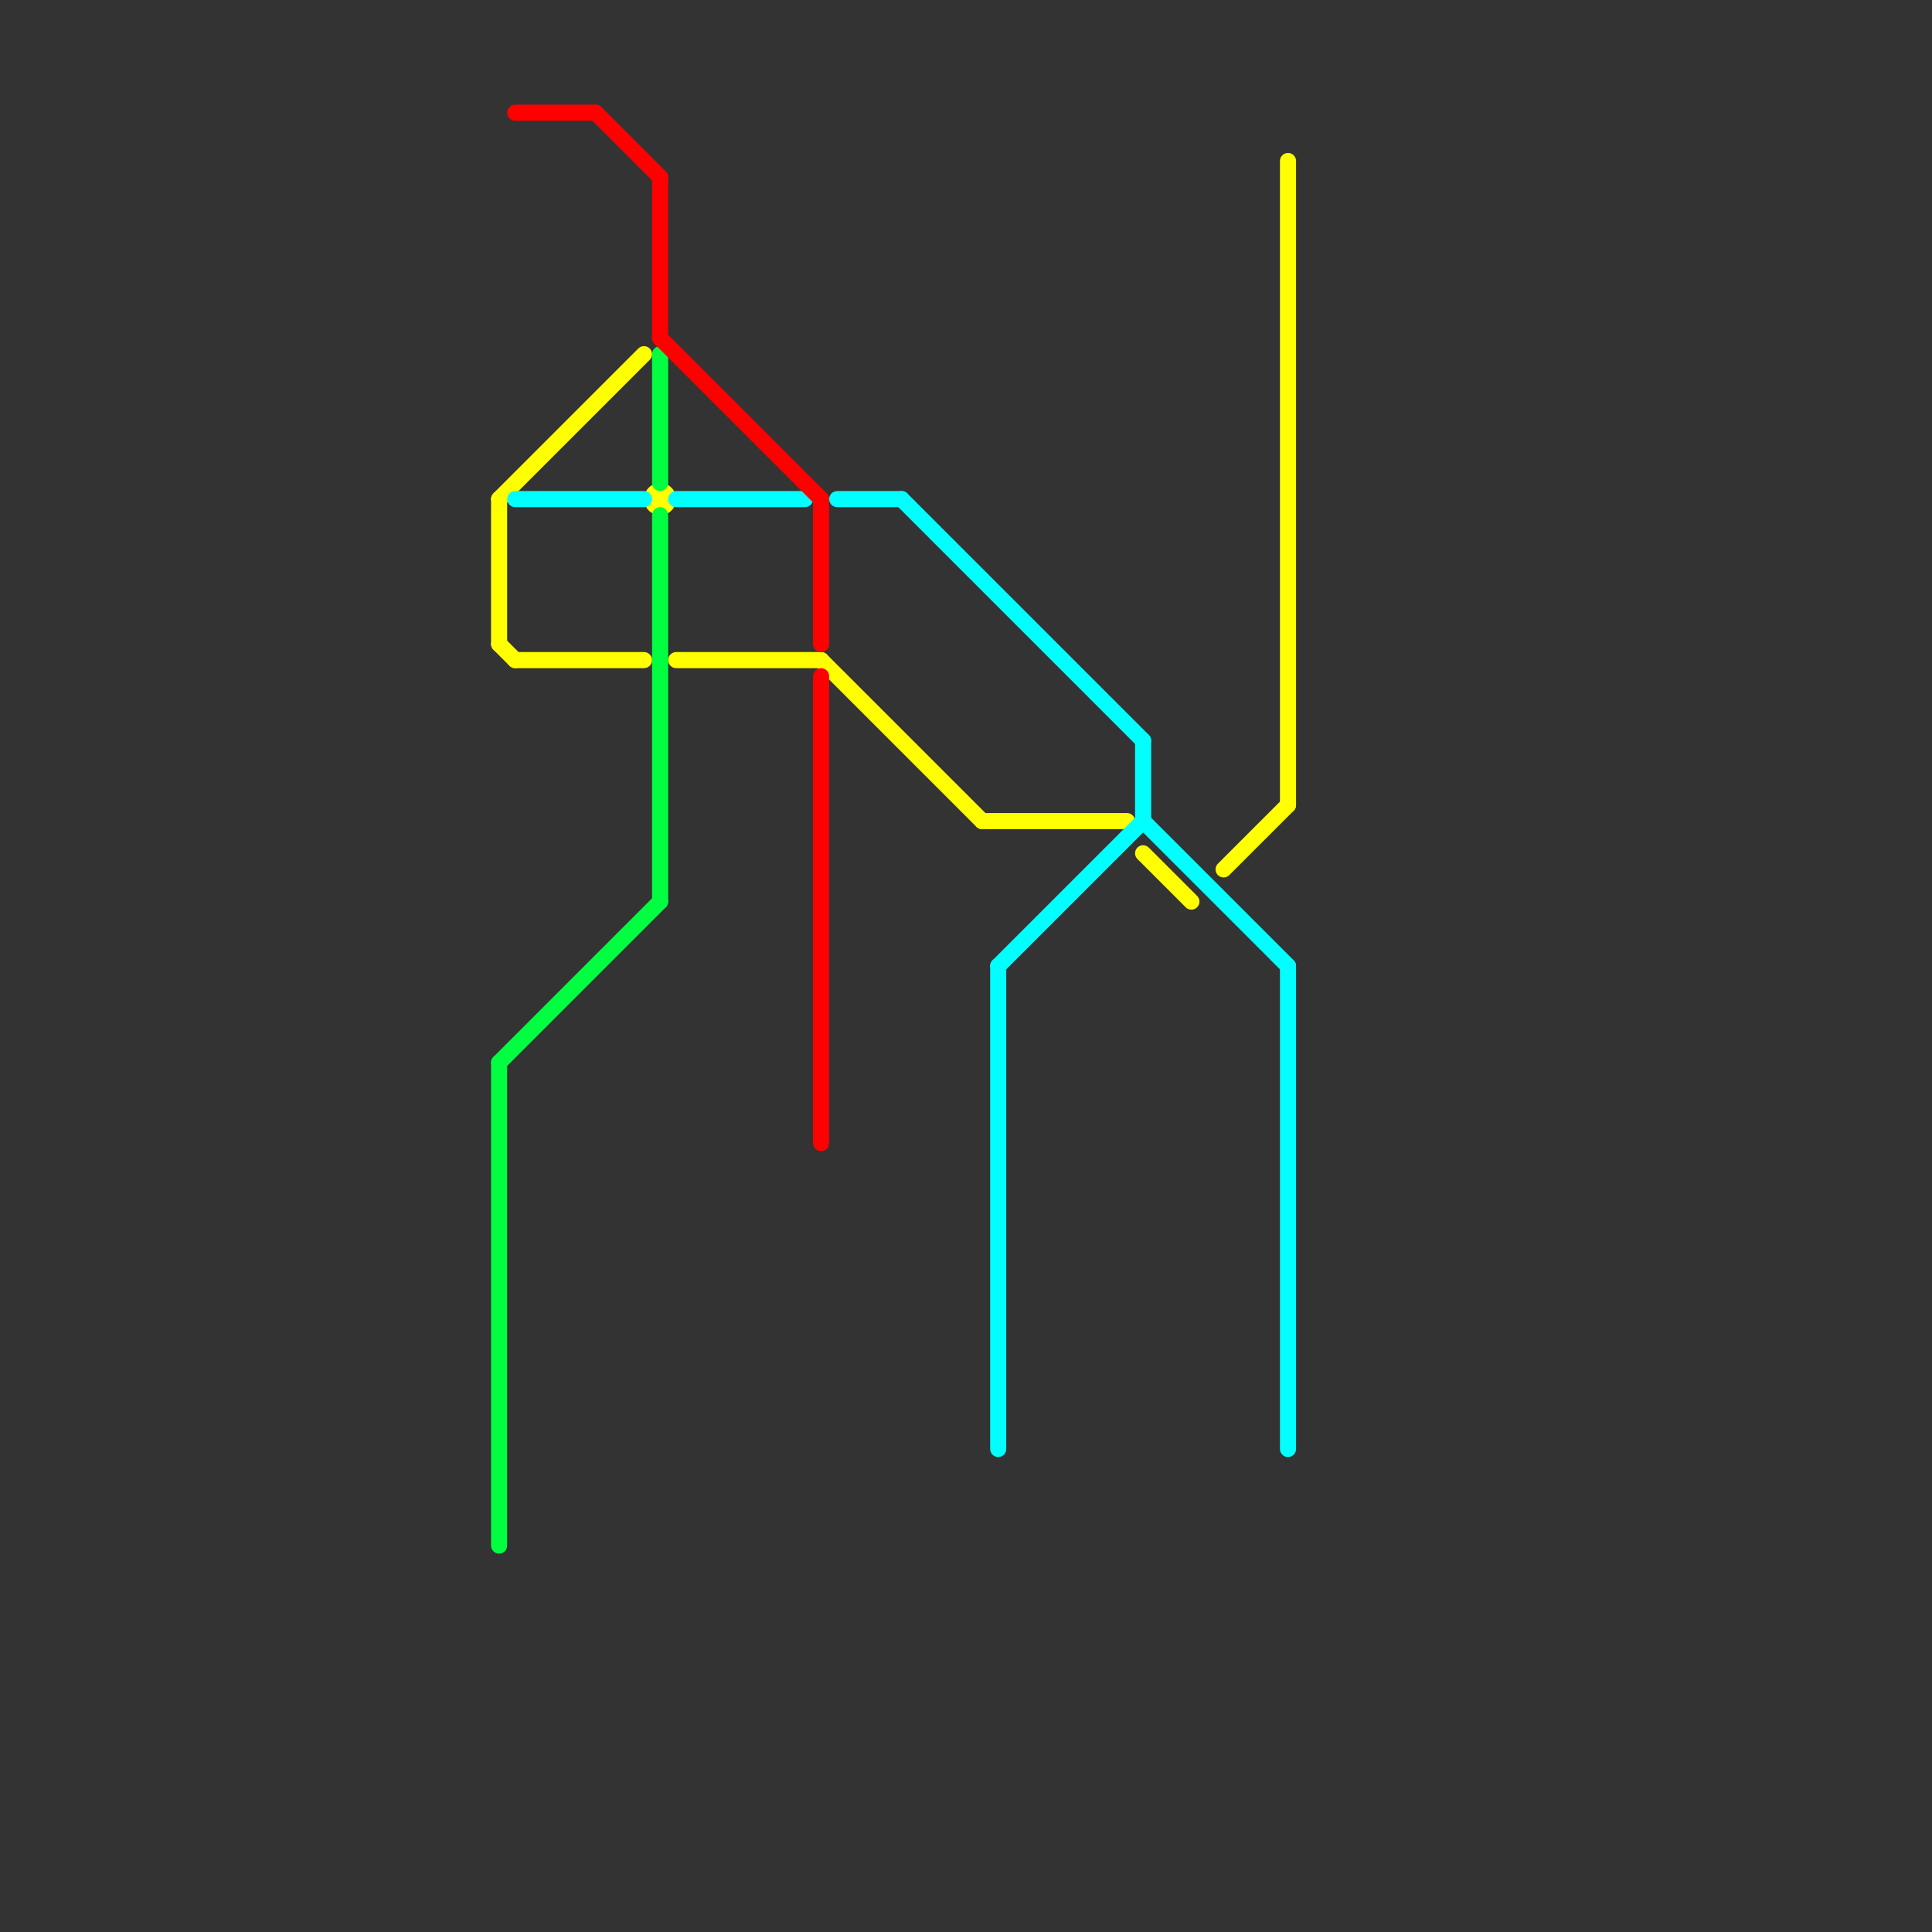 
<svg version="1.1" xmlns="http://www.w3.org/2000/svg" viewBox="0 0 120 120">
<rect x="0" y="0" width="120" height="120" fill="#333333" stroke="none"/>
<style>text { font: 1px Helvetica; font-weight: 600; white-space: pre; dominant-baseline: central; } line { stroke-width: 1; fill: none; stroke-linecap: round; stroke-linejoin: round; } .c0 { stroke: #ffff00 } .c1 { stroke: #00ff40 } .c2 { stroke: #00ffff } .c3 { stroke: #ff0000 }</style><defs><g id="wm-xf"><circle r="1.2" fill="#000"/><circle r="0.9" fill="#fff"/><circle r="0.6" fill="#000"/><circle r="0.3" fill="#fff"/></g><g id="wm"><circle r="0.6" fill="#000"/><circle r="0.3" fill="#fff"/></g></defs><line class="c0" x1="76" y1="54" x2="80" y2="50"/><line class="c0" x1="71" y1="53" x2="74" y2="56"/><line class="c0" x1="80" y1="10" x2="80" y2="50"/><line class="c0" x1="31" y1="31" x2="31" y2="40"/><line class="c0" x1="51" y1="41" x2="61" y2="51"/><line class="c0" x1="31" y1="40" x2="32" y2="41"/><line class="c0" x1="32" y1="41" x2="40" y2="41"/><line class="c0" x1="31" y1="31" x2="40" y2="22"/><line class="c0" x1="42" y1="41" x2="51" y2="41"/><line class="c0" x1="61" y1="51" x2="70" y2="51"/><circle cx="41" cy="31" r="1" fill="#ffff00" /><line class="c1" x1="31" y1="66" x2="31" y2="96"/><line class="c1" x1="41" y1="32" x2="41" y2="56"/><line class="c1" x1="41" y1="22" x2="41" y2="30"/><line class="c1" x1="31" y1="66" x2="41" y2="56"/><line class="c2" x1="56" y1="31" x2="71" y2="46"/><line class="c2" x1="80" y1="60" x2="80" y2="90"/><line class="c2" x1="71" y1="51" x2="80" y2="60"/><line class="c2" x1="71" y1="46" x2="71" y2="51"/><line class="c2" x1="52" y1="31" x2="56" y2="31"/><line class="c2" x1="62" y1="60" x2="62" y2="90"/><line class="c2" x1="62" y1="60" x2="71" y2="51"/><line class="c2" x1="42" y1="31" x2="50" y2="31"/><line class="c2" x1="32" y1="31" x2="40" y2="31"/><line class="c3" x1="41" y1="21" x2="51" y2="31"/><line class="c3" x1="51" y1="31" x2="51" y2="40"/><line class="c3" x1="37" y1="7" x2="41" y2="11"/><line class="c3" x1="51" y1="42" x2="51" y2="71"/><line class="c3" x1="41" y1="11" x2="41" y2="21"/><line class="c3" x1="32" y1="7" x2="37" y2="7"/>
</svg>
